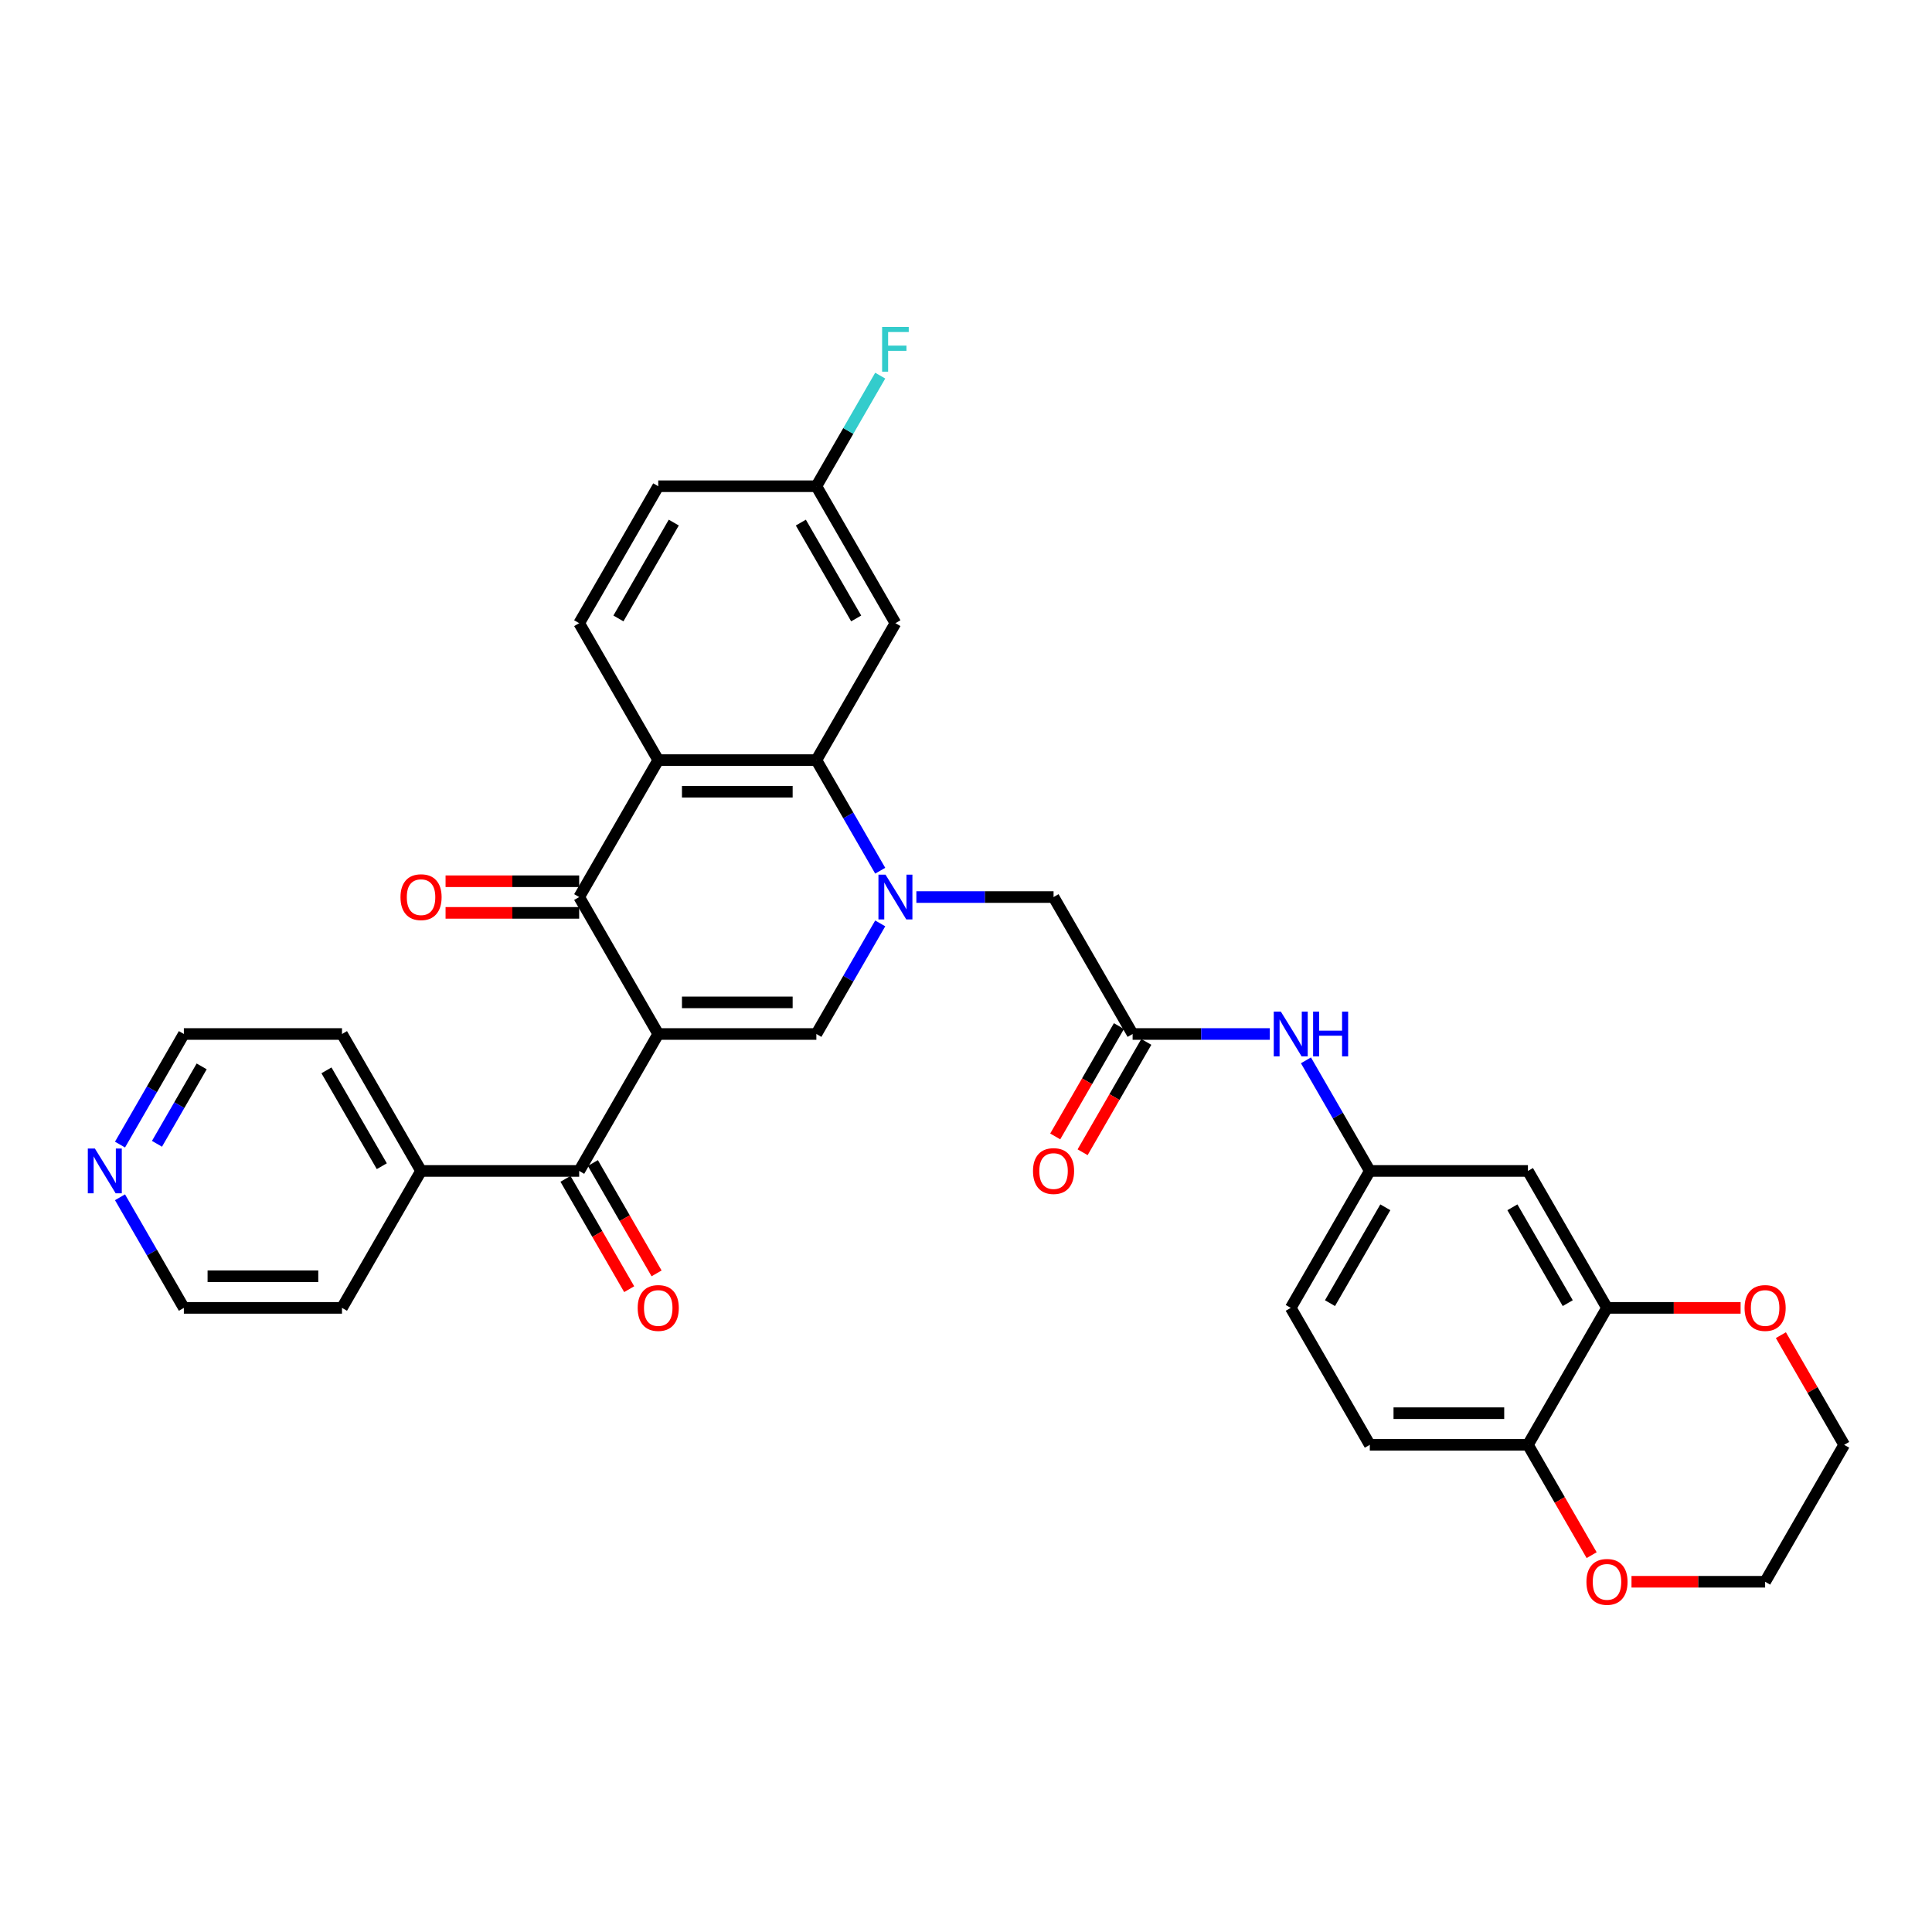 <?xml version='1.0' encoding='iso-8859-1'?>
<svg version='1.1' baseProfile='full'
              xmlns='http://www.w3.org/2000/svg'
                      xmlns:rdkit='http://www.rdkit.org/xml'
                      xmlns:xlink='http://www.w3.org/1999/xlink'
                  xml:space='preserve'
width='1000px' height='1000px' viewBox='0 0 1000 1000'>
<!-- END OF HEADER -->
<rect style='opacity:1.0;fill:#FFFFFF;stroke:none' width='1000' height='1000' x='0' y='0'> </rect>
<path class='bond-1' d='M 340.704,535.195 L 422.55,535.195' style='fill:none;fill-rule:evenodd;stroke:#000000;stroke-width:6px;stroke-linecap:butt;stroke-linejoin:miter;stroke-opacity:1' />
<path class='bond-1' d='M 352.981,518.826 L 410.273,518.826' style='fill:none;fill-rule:evenodd;stroke:#000000;stroke-width:6px;stroke-linecap:butt;stroke-linejoin:miter;stroke-opacity:1' />
<path class='bond-2' d='M 340.704,535.195 L 299.781,464.314' style='fill:none;fill-rule:evenodd;stroke:#000000;stroke-width:6px;stroke-linecap:butt;stroke-linejoin:miter;stroke-opacity:1' />
<path class='bond-5' d='M 340.704,535.195 L 299.781,606.075' style='fill:none;fill-rule:evenodd;stroke:#000000;stroke-width:6px;stroke-linecap:butt;stroke-linejoin:miter;stroke-opacity:1' />
<path class='bond-0' d='M 455.6,477.95 L 439.075,506.572' style='fill:none;fill-rule:evenodd;stroke:#0000FF;stroke-width:6px;stroke-linecap:butt;stroke-linejoin:miter;stroke-opacity:1' />
<path class='bond-0' d='M 439.075,506.572 L 422.55,535.195' style='fill:none;fill-rule:evenodd;stroke:#000000;stroke-width:6px;stroke-linecap:butt;stroke-linejoin:miter;stroke-opacity:1' />
<path class='bond-7' d='M 474.309,464.314 L 509.813,464.314' style='fill:none;fill-rule:evenodd;stroke:#0000FF;stroke-width:6px;stroke-linecap:butt;stroke-linejoin:miter;stroke-opacity:1' />
<path class='bond-7' d='M 509.813,464.314 L 545.318,464.314' style='fill:none;fill-rule:evenodd;stroke:#000000;stroke-width:6px;stroke-linecap:butt;stroke-linejoin:miter;stroke-opacity:1' />
<path class='bond-33' d='M 455.6,450.679 L 439.075,422.056' style='fill:none;fill-rule:evenodd;stroke:#0000FF;stroke-width:6px;stroke-linecap:butt;stroke-linejoin:miter;stroke-opacity:1' />
<path class='bond-33' d='M 439.075,422.056 L 422.55,393.434' style='fill:none;fill-rule:evenodd;stroke:#000000;stroke-width:6px;stroke-linecap:butt;stroke-linejoin:miter;stroke-opacity:1' />
<path class='bond-3' d='M 299.781,464.314 L 340.704,393.434' style='fill:none;fill-rule:evenodd;stroke:#000000;stroke-width:6px;stroke-linecap:butt;stroke-linejoin:miter;stroke-opacity:1' />
<path class='bond-14' d='M 299.781,456.13 L 265.202,456.13' style='fill:none;fill-rule:evenodd;stroke:#000000;stroke-width:6px;stroke-linecap:butt;stroke-linejoin:miter;stroke-opacity:1' />
<path class='bond-14' d='M 265.202,456.13 L 230.622,456.13' style='fill:none;fill-rule:evenodd;stroke:#FF0000;stroke-width:6px;stroke-linecap:butt;stroke-linejoin:miter;stroke-opacity:1' />
<path class='bond-14' d='M 299.781,472.499 L 265.202,472.499' style='fill:none;fill-rule:evenodd;stroke:#000000;stroke-width:6px;stroke-linecap:butt;stroke-linejoin:miter;stroke-opacity:1' />
<path class='bond-14' d='M 265.202,472.499 L 230.622,472.499' style='fill:none;fill-rule:evenodd;stroke:#FF0000;stroke-width:6px;stroke-linecap:butt;stroke-linejoin:miter;stroke-opacity:1' />
<path class='bond-4' d='M 340.704,393.434 L 422.55,393.434' style='fill:none;fill-rule:evenodd;stroke:#000000;stroke-width:6px;stroke-linecap:butt;stroke-linejoin:miter;stroke-opacity:1' />
<path class='bond-4' d='M 352.981,409.803 L 410.273,409.803' style='fill:none;fill-rule:evenodd;stroke:#000000;stroke-width:6px;stroke-linecap:butt;stroke-linejoin:miter;stroke-opacity:1' />
<path class='bond-10' d='M 340.704,393.434 L 299.781,322.554' style='fill:none;fill-rule:evenodd;stroke:#000000;stroke-width:6px;stroke-linecap:butt;stroke-linejoin:miter;stroke-opacity:1' />
<path class='bond-9' d='M 422.55,393.434 L 463.472,322.554' style='fill:none;fill-rule:evenodd;stroke:#000000;stroke-width:6px;stroke-linecap:butt;stroke-linejoin:miter;stroke-opacity:1' />
<path class='bond-16' d='M 292.693,610.167 L 309.181,638.724' style='fill:none;fill-rule:evenodd;stroke:#000000;stroke-width:6px;stroke-linecap:butt;stroke-linejoin:miter;stroke-opacity:1' />
<path class='bond-16' d='M 309.181,638.724 L 325.668,667.281' style='fill:none;fill-rule:evenodd;stroke:#FF0000;stroke-width:6px;stroke-linecap:butt;stroke-linejoin:miter;stroke-opacity:1' />
<path class='bond-16' d='M 306.869,601.983 L 323.357,630.54' style='fill:none;fill-rule:evenodd;stroke:#000000;stroke-width:6px;stroke-linecap:butt;stroke-linejoin:miter;stroke-opacity:1' />
<path class='bond-16' d='M 323.357,630.54 L 339.844,659.097' style='fill:none;fill-rule:evenodd;stroke:#FF0000;stroke-width:6px;stroke-linecap:butt;stroke-linejoin:miter;stroke-opacity:1' />
<path class='bond-18' d='M 299.781,606.075 L 217.936,606.075' style='fill:none;fill-rule:evenodd;stroke:#000000;stroke-width:6px;stroke-linecap:butt;stroke-linejoin:miter;stroke-opacity:1' />
<path class='bond-6' d='M 586.241,535.195 L 545.318,464.314' style='fill:none;fill-rule:evenodd;stroke:#000000;stroke-width:6px;stroke-linecap:butt;stroke-linejoin:miter;stroke-opacity:1' />
<path class='bond-12' d='M 586.241,535.195 L 621.745,535.195' style='fill:none;fill-rule:evenodd;stroke:#000000;stroke-width:6px;stroke-linecap:butt;stroke-linejoin:miter;stroke-opacity:1' />
<path class='bond-12' d='M 621.745,535.195 L 657.25,535.195' style='fill:none;fill-rule:evenodd;stroke:#0000FF;stroke-width:6px;stroke-linecap:butt;stroke-linejoin:miter;stroke-opacity:1' />
<path class='bond-20' d='M 579.153,531.102 L 562.665,559.659' style='fill:none;fill-rule:evenodd;stroke:#000000;stroke-width:6px;stroke-linecap:butt;stroke-linejoin:miter;stroke-opacity:1' />
<path class='bond-20' d='M 562.665,559.659 L 546.178,588.216' style='fill:none;fill-rule:evenodd;stroke:#FF0000;stroke-width:6px;stroke-linecap:butt;stroke-linejoin:miter;stroke-opacity:1' />
<path class='bond-20' d='M 593.329,539.287 L 576.841,567.844' style='fill:none;fill-rule:evenodd;stroke:#000000;stroke-width:6px;stroke-linecap:butt;stroke-linejoin:miter;stroke-opacity:1' />
<path class='bond-20' d='M 576.841,567.844 L 560.354,596.401' style='fill:none;fill-rule:evenodd;stroke:#FF0000;stroke-width:6px;stroke-linecap:butt;stroke-linejoin:miter;stroke-opacity:1' />
<path class='bond-8' d='M 831.777,676.955 L 790.854,606.075' style='fill:none;fill-rule:evenodd;stroke:#000000;stroke-width:6px;stroke-linecap:butt;stroke-linejoin:miter;stroke-opacity:1' />
<path class='bond-8' d='M 811.463,674.508 L 782.817,624.892' style='fill:none;fill-rule:evenodd;stroke:#000000;stroke-width:6px;stroke-linecap:butt;stroke-linejoin:miter;stroke-opacity:1' />
<path class='bond-17' d='M 831.777,676.955 L 866.357,676.955' style='fill:none;fill-rule:evenodd;stroke:#000000;stroke-width:6px;stroke-linecap:butt;stroke-linejoin:miter;stroke-opacity:1' />
<path class='bond-17' d='M 866.357,676.955 L 900.937,676.955' style='fill:none;fill-rule:evenodd;stroke:#FF0000;stroke-width:6px;stroke-linecap:butt;stroke-linejoin:miter;stroke-opacity:1' />
<path class='bond-36' d='M 831.777,676.955 L 790.854,747.836' style='fill:none;fill-rule:evenodd;stroke:#000000;stroke-width:6px;stroke-linecap:butt;stroke-linejoin:miter;stroke-opacity:1' />
<path class='bond-35' d='M 463.472,322.554 L 422.55,251.673' style='fill:none;fill-rule:evenodd;stroke:#000000;stroke-width:6px;stroke-linecap:butt;stroke-linejoin:miter;stroke-opacity:1' />
<path class='bond-35' d='M 443.158,320.106 L 414.512,270.49' style='fill:none;fill-rule:evenodd;stroke:#000000;stroke-width:6px;stroke-linecap:butt;stroke-linejoin:miter;stroke-opacity:1' />
<path class='bond-24' d='M 299.781,322.554 L 340.704,251.673' style='fill:none;fill-rule:evenodd;stroke:#000000;stroke-width:6px;stroke-linecap:butt;stroke-linejoin:miter;stroke-opacity:1' />
<path class='bond-24' d='M 320.096,320.106 L 348.742,270.49' style='fill:none;fill-rule:evenodd;stroke:#000000;stroke-width:6px;stroke-linecap:butt;stroke-linejoin:miter;stroke-opacity:1' />
<path class='bond-11' d='M 790.854,606.075 L 709.009,606.075' style='fill:none;fill-rule:evenodd;stroke:#000000;stroke-width:6px;stroke-linecap:butt;stroke-linejoin:miter;stroke-opacity:1' />
<path class='bond-15' d='M 675.959,548.83 L 692.484,577.452' style='fill:none;fill-rule:evenodd;stroke:#0000FF;stroke-width:6px;stroke-linecap:butt;stroke-linejoin:miter;stroke-opacity:1' />
<path class='bond-15' d='M 692.484,577.452 L 709.009,606.075' style='fill:none;fill-rule:evenodd;stroke:#000000;stroke-width:6px;stroke-linecap:butt;stroke-linejoin:miter;stroke-opacity:1' />
<path class='bond-13' d='M 790.854,747.836 L 709.009,747.836' style='fill:none;fill-rule:evenodd;stroke:#000000;stroke-width:6px;stroke-linecap:butt;stroke-linejoin:miter;stroke-opacity:1' />
<path class='bond-13' d='M 778.578,731.466 L 721.286,731.466' style='fill:none;fill-rule:evenodd;stroke:#000000;stroke-width:6px;stroke-linecap:butt;stroke-linejoin:miter;stroke-opacity:1' />
<path class='bond-19' d='M 790.854,747.836 L 807.342,776.392' style='fill:none;fill-rule:evenodd;stroke:#000000;stroke-width:6px;stroke-linecap:butt;stroke-linejoin:miter;stroke-opacity:1' />
<path class='bond-19' d='M 807.342,776.392 L 823.829,804.949' style='fill:none;fill-rule:evenodd;stroke:#FF0000;stroke-width:6px;stroke-linecap:butt;stroke-linejoin:miter;stroke-opacity:1' />
<path class='bond-25' d='M 709.009,606.075 L 668.086,676.955' style='fill:none;fill-rule:evenodd;stroke:#000000;stroke-width:6px;stroke-linecap:butt;stroke-linejoin:miter;stroke-opacity:1' />
<path class='bond-25' d='M 717.047,624.892 L 688.401,674.508' style='fill:none;fill-rule:evenodd;stroke:#000000;stroke-width:6px;stroke-linecap:butt;stroke-linejoin:miter;stroke-opacity:1' />
<path class='bond-29' d='M 921.779,691.082 L 938.162,719.459' style='fill:none;fill-rule:evenodd;stroke:#FF0000;stroke-width:6px;stroke-linecap:butt;stroke-linejoin:miter;stroke-opacity:1' />
<path class='bond-29' d='M 938.162,719.459 L 954.545,747.836' style='fill:none;fill-rule:evenodd;stroke:#000000;stroke-width:6px;stroke-linecap:butt;stroke-linejoin:miter;stroke-opacity:1' />
<path class='bond-31' d='M 217.936,606.075 L 177.013,676.955' style='fill:none;fill-rule:evenodd;stroke:#000000;stroke-width:6px;stroke-linecap:butt;stroke-linejoin:miter;stroke-opacity:1' />
<path class='bond-32' d='M 217.936,606.075 L 177.013,535.195' style='fill:none;fill-rule:evenodd;stroke:#000000;stroke-width:6px;stroke-linecap:butt;stroke-linejoin:miter;stroke-opacity:1' />
<path class='bond-32' d='M 197.621,603.627 L 168.975,554.011' style='fill:none;fill-rule:evenodd;stroke:#000000;stroke-width:6px;stroke-linecap:butt;stroke-linejoin:miter;stroke-opacity:1' />
<path class='bond-30' d='M 844.463,818.716 L 879.043,818.716' style='fill:none;fill-rule:evenodd;stroke:#FF0000;stroke-width:6px;stroke-linecap:butt;stroke-linejoin:miter;stroke-opacity:1' />
<path class='bond-30' d='M 879.043,818.716 L 913.623,818.716' style='fill:none;fill-rule:evenodd;stroke:#000000;stroke-width:6px;stroke-linecap:butt;stroke-linejoin:miter;stroke-opacity:1' />
<path class='bond-21' d='M 62.117,592.439 L 78.642,563.817' style='fill:none;fill-rule:evenodd;stroke:#0000FF;stroke-width:6px;stroke-linecap:butt;stroke-linejoin:miter;stroke-opacity:1' />
<path class='bond-21' d='M 78.642,563.817 L 95.168,535.195' style='fill:none;fill-rule:evenodd;stroke:#000000;stroke-width:6px;stroke-linecap:butt;stroke-linejoin:miter;stroke-opacity:1' />
<path class='bond-21' d='M 81.251,592.037 L 92.818,572.002' style='fill:none;fill-rule:evenodd;stroke:#0000FF;stroke-width:6px;stroke-linecap:butt;stroke-linejoin:miter;stroke-opacity:1' />
<path class='bond-21' d='M 92.818,572.002 L 104.386,551.966' style='fill:none;fill-rule:evenodd;stroke:#000000;stroke-width:6px;stroke-linecap:butt;stroke-linejoin:miter;stroke-opacity:1' />
<path class='bond-34' d='M 62.117,619.71 L 78.642,648.333' style='fill:none;fill-rule:evenodd;stroke:#0000FF;stroke-width:6px;stroke-linecap:butt;stroke-linejoin:miter;stroke-opacity:1' />
<path class='bond-34' d='M 78.642,648.333 L 95.168,676.955' style='fill:none;fill-rule:evenodd;stroke:#000000;stroke-width:6px;stroke-linecap:butt;stroke-linejoin:miter;stroke-opacity:1' />
<path class='bond-22' d='M 709.009,747.836 L 668.086,676.955' style='fill:none;fill-rule:evenodd;stroke:#000000;stroke-width:6px;stroke-linecap:butt;stroke-linejoin:miter;stroke-opacity:1' />
<path class='bond-23' d='M 422.55,251.673 L 340.704,251.673' style='fill:none;fill-rule:evenodd;stroke:#000000;stroke-width:6px;stroke-linecap:butt;stroke-linejoin:miter;stroke-opacity:1' />
<path class='bond-26' d='M 422.55,251.673 L 439.075,223.051' style='fill:none;fill-rule:evenodd;stroke:#000000;stroke-width:6px;stroke-linecap:butt;stroke-linejoin:miter;stroke-opacity:1' />
<path class='bond-26' d='M 439.075,223.051 L 455.6,194.429' style='fill:none;fill-rule:evenodd;stroke:#33CCCC;stroke-width:6px;stroke-linecap:butt;stroke-linejoin:miter;stroke-opacity:1' />
<path class='bond-27' d='M 95.168,676.955 L 177.013,676.955' style='fill:none;fill-rule:evenodd;stroke:#000000;stroke-width:6px;stroke-linecap:butt;stroke-linejoin:miter;stroke-opacity:1' />
<path class='bond-27' d='M 107.444,660.586 L 164.736,660.586' style='fill:none;fill-rule:evenodd;stroke:#000000;stroke-width:6px;stroke-linecap:butt;stroke-linejoin:miter;stroke-opacity:1' />
<path class='bond-28' d='M 95.168,535.195 L 177.013,535.195' style='fill:none;fill-rule:evenodd;stroke:#000000;stroke-width:6px;stroke-linecap:butt;stroke-linejoin:miter;stroke-opacity:1' />
<path class='bond-37' d='M 954.545,747.836 L 913.623,818.716' style='fill:none;fill-rule:evenodd;stroke:#000000;stroke-width:6px;stroke-linecap:butt;stroke-linejoin:miter;stroke-opacity:1' />
<path  class='atom-1' d='M 458.349 452.725
L 465.944 465.002
Q 466.697 466.213, 467.908 468.407
Q 469.12 470.6, 469.185 470.731
L 469.185 452.725
L 472.263 452.725
L 472.263 475.904
L 469.087 475.904
L 460.935 462.481
Q 459.986 460.91, 458.971 459.109
Q 457.989 457.308, 457.694 456.752
L 457.694 475.904
L 454.682 475.904
L 454.682 452.725
L 458.349 452.725
' fill='#0000FF'/>
<path  class='atom-13' d='M 662.963 523.605
L 670.558 535.882
Q 671.311 537.093, 672.522 539.287
Q 673.733 541.48, 673.799 541.611
L 673.799 523.605
L 676.876 523.605
L 676.876 546.784
L 673.701 546.784
L 665.549 533.361
Q 664.6 531.79, 663.585 529.989
Q 662.602 528.189, 662.308 527.632
L 662.308 546.784
L 659.296 546.784
L 659.296 523.605
L 662.963 523.605
' fill='#0000FF'/>
<path  class='atom-13' d='M 679.659 523.605
L 682.802 523.605
L 682.802 533.459
L 694.653 533.459
L 694.653 523.605
L 697.796 523.605
L 697.796 546.784
L 694.653 546.784
L 694.653 536.079
L 682.802 536.079
L 682.802 546.784
L 679.659 546.784
L 679.659 523.605
' fill='#0000FF'/>
<path  class='atom-15' d='M 207.296 464.38
Q 207.296 458.814, 210.046 455.704
Q 212.796 452.594, 217.936 452.594
Q 223.076 452.594, 225.826 455.704
Q 228.576 458.814, 228.576 464.38
Q 228.576 470.011, 225.793 473.219
Q 223.01 476.395, 217.936 476.395
Q 212.829 476.395, 210.046 473.219
Q 207.296 470.044, 207.296 464.38
M 217.936 473.776
Q 221.472 473.776, 223.37 471.419
Q 225.302 469.029, 225.302 464.38
Q 225.302 459.829, 223.37 457.538
Q 221.472 455.213, 217.936 455.213
Q 214.4 455.213, 212.469 457.505
Q 210.57 459.796, 210.57 464.38
Q 210.57 469.061, 212.469 471.419
Q 214.4 473.776, 217.936 473.776
' fill='#FF0000'/>
<path  class='atom-17' d='M 330.064 677.021
Q 330.064 671.455, 332.814 668.345
Q 335.564 665.235, 340.704 665.235
Q 345.844 665.235, 348.594 668.345
Q 351.344 671.455, 351.344 677.021
Q 351.344 682.652, 348.561 685.86
Q 345.778 689.036, 340.704 689.036
Q 335.597 689.036, 332.814 685.86
Q 330.064 682.684, 330.064 677.021
M 340.704 686.417
Q 344.24 686.417, 346.139 684.059
Q 348.07 681.67, 348.07 677.021
Q 348.07 672.47, 346.139 670.178
Q 344.24 667.854, 340.704 667.854
Q 337.168 667.854, 335.237 670.146
Q 333.338 672.437, 333.338 677.021
Q 333.338 681.702, 335.237 684.059
Q 337.168 686.417, 340.704 686.417
' fill='#FF0000'/>
<path  class='atom-18' d='M 902.983 677.021
Q 902.983 671.455, 905.733 668.345
Q 908.483 665.235, 913.623 665.235
Q 918.763 665.235, 921.513 668.345
Q 924.263 671.455, 924.263 677.021
Q 924.263 682.652, 921.48 685.86
Q 918.697 689.036, 913.623 689.036
Q 908.516 689.036, 905.733 685.86
Q 902.983 682.684, 902.983 677.021
M 913.623 686.417
Q 917.158 686.417, 919.057 684.059
Q 920.989 681.67, 920.989 677.021
Q 920.989 672.47, 919.057 670.178
Q 917.158 667.854, 913.623 667.854
Q 910.087 667.854, 908.155 670.146
Q 906.257 672.437, 906.257 677.021
Q 906.257 681.702, 908.155 684.059
Q 910.087 686.417, 913.623 686.417
' fill='#FF0000'/>
<path  class='atom-20' d='M 821.137 818.781
Q 821.137 813.216, 823.887 810.106
Q 826.637 806.996, 831.777 806.996
Q 836.917 806.996, 839.667 810.106
Q 842.417 813.216, 842.417 818.781
Q 842.417 824.412, 839.634 827.621
Q 836.852 830.796, 831.777 830.796
Q 826.67 830.796, 823.887 827.621
Q 821.137 824.445, 821.137 818.781
M 831.777 828.177
Q 835.313 828.177, 837.212 825.82
Q 839.143 823.43, 839.143 818.781
Q 839.143 814.231, 837.212 811.939
Q 835.313 809.615, 831.777 809.615
Q 828.241 809.615, 826.31 811.906
Q 824.411 814.198, 824.411 818.781
Q 824.411 823.463, 826.31 825.82
Q 828.241 828.177, 831.777 828.177
' fill='#FF0000'/>
<path  class='atom-21' d='M 534.678 606.14
Q 534.678 600.575, 537.428 597.465
Q 540.178 594.355, 545.318 594.355
Q 550.458 594.355, 553.208 597.465
Q 555.958 600.575, 555.958 606.14
Q 555.958 611.771, 553.175 614.98
Q 550.392 618.155, 545.318 618.155
Q 540.211 618.155, 537.428 614.98
Q 534.678 611.804, 534.678 606.14
M 545.318 615.536
Q 548.854 615.536, 550.752 613.179
Q 552.684 610.789, 552.684 606.14
Q 552.684 601.59, 550.752 599.298
Q 548.854 596.974, 545.318 596.974
Q 541.782 596.974, 539.851 599.265
Q 537.952 601.557, 537.952 606.14
Q 537.952 610.822, 539.851 613.179
Q 541.782 615.536, 545.318 615.536
' fill='#FF0000'/>
<path  class='atom-22' d='M 49.121 594.486
L 56.717 606.762
Q 57.469 607.974, 58.681 610.167
Q 59.892 612.361, 59.958 612.492
L 59.958 594.486
L 63.035 594.486
L 63.035 617.664
L 59.859 617.664
L 51.708 604.242
Q 50.758 602.67, 49.743 600.87
Q 48.761 599.069, 48.467 598.512
L 48.467 617.664
L 45.455 617.664
L 45.455 594.486
L 49.121 594.486
' fill='#0000FF'/>
<path  class='atom-27' d='M 456.581 169.204
L 470.364 169.204
L 470.364 171.856
L 459.691 171.856
L 459.691 178.894
L 469.185 178.894
L 469.185 181.579
L 459.691 181.579
L 459.691 192.382
L 456.581 192.382
L 456.581 169.204
' fill='#33CCCC'/>
</svg>
